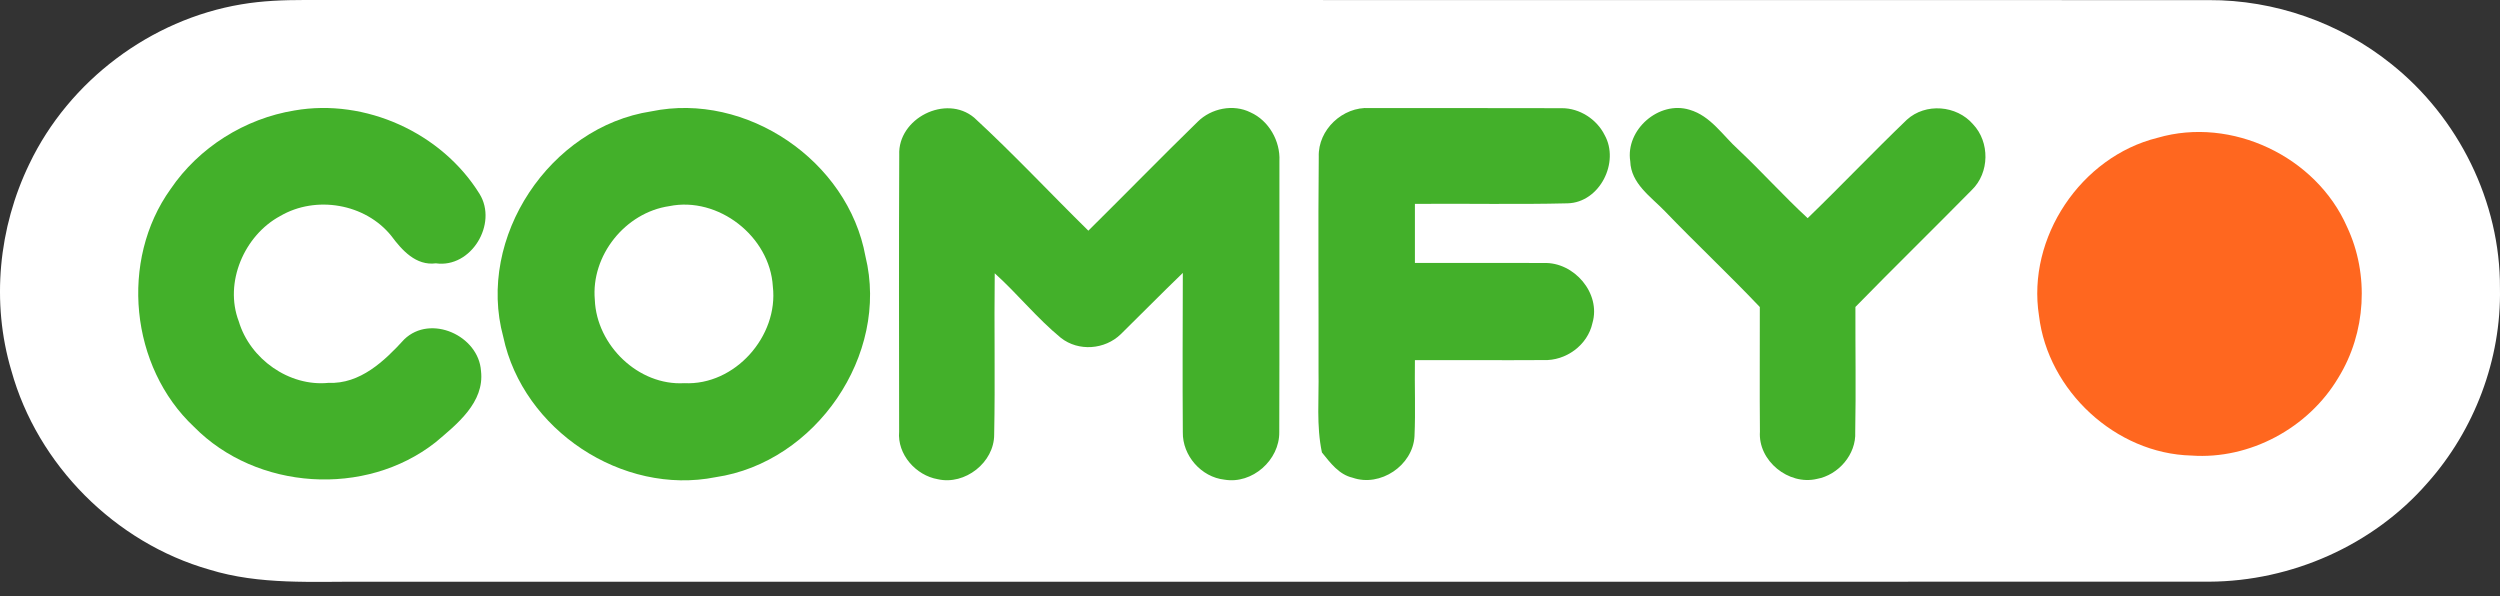 <svg width="109" height="26" viewBox="0 0 109 26" fill="none" xmlns="http://www.w3.org/2000/svg">
<rect x="0" y="0" width="109" height="26" fill="#333333" stroke="none"/>
<path fill-rule="evenodd" clip-rule="evenodd" d="M13.28 0C40.955 0.005 68.628 -0.003 96.303 0.005C99.168 -0.008 102.023 0.99 104.255 2.786C107.19 5.117 109.021 8.805 108.998 12.565C109.06 15.663 107.89 18.756 105.829 21.066C103.466 23.777 99.907 25.345 96.319 25.361C69.511 25.369 42.702 25.361 15.894 25.364C13.634 25.348 11.321 25.513 9.129 24.835C5.022 23.664 1.636 20.275 0.494 16.156C-0.389 13.186 -0.066 9.923 1.282 7.142C3.014 3.522 6.565 0.851 10.525 0.189C11.434 0.034 12.361 0 13.28 0Z" fill="white"/>
<mask id="mask0" mask-type="alpha" maskUnits="userSpaceOnUse" x="0" y="0" width="109" height="26">
<path fill-rule="evenodd" clip-rule="evenodd" d="M13.28 0C40.955 0.005 68.628 -0.003 96.303 0.005C99.168 -0.008 102.023 0.99 104.255 2.786C107.19 5.117 109.021 8.805 108.998 12.565C109.06 15.663 107.89 18.756 105.829 21.066C103.466 23.777 99.907 25.345 96.319 25.361C69.511 25.369 42.702 25.361 15.894 25.364C13.634 25.348 11.321 25.513 9.129 24.835C5.022 23.664 1.636 20.275 0.494 16.156C-0.389 13.186 -0.066 9.923 1.282 7.142C3.014 3.522 6.565 0.851 10.525 0.189C11.434 0.034 12.361 0 13.28 0Z" fill="white"/>
</mask>
<g mask="url(#mask0)">
<path d="M94.073 6.007C97.297 5.068 100.988 6.827 102.331 9.892C103.31 11.97 103.159 14.514 101.951 16.468C100.653 18.657 98.094 20.044 95.546 19.862C92.243 19.78 89.288 17.035 88.9 13.765C88.364 10.361 90.731 6.83 94.073 6.007Z" fill="#FF671F"/>
<path d="M12.842 4.816C15.932 4.277 19.264 5.792 20.912 8.46C21.709 9.76 20.544 11.7 19.003 11.481C18.136 11.593 17.525 10.91 17.06 10.283C15.926 8.875 13.774 8.509 12.22 9.417C10.651 10.259 9.763 12.318 10.41 14.01C10.899 15.65 12.602 16.863 14.318 16.693C15.702 16.753 16.759 15.744 17.624 14.797C18.773 13.685 20.873 14.632 20.972 16.178C21.131 17.543 19.917 18.503 18.985 19.288C15.932 21.689 11.184 21.378 8.459 18.61C5.673 15.998 5.208 11.35 7.438 8.243C8.671 6.425 10.677 5.169 12.842 4.816Z" fill="#43B02A"/>
<path fill-rule="evenodd" clip-rule="evenodd" d="M37.733 11.174C36.976 7.01 32.544 3.995 28.399 4.855C23.98 5.53 20.76 10.348 21.943 14.69C22.805 18.746 27.133 21.618 31.202 20.805C35.558 20.164 38.791 15.477 37.733 11.174ZM25.934 13.073C25.761 11.138 27.263 9.268 29.178 8.988C31.319 8.551 33.568 10.309 33.696 12.49C33.949 14.661 32.037 16.816 29.836 16.706C27.835 16.824 26.012 15.053 25.934 13.073Z" fill="#43B02A"/>
<path d="M39.207 6.757C39.136 5.162 41.241 4.097 42.474 5.13C44.19 6.71 45.788 8.423 47.452 10.058C49.048 8.481 50.615 6.872 52.221 5.306C52.809 4.722 53.772 4.524 54.522 4.9C55.319 5.256 55.825 6.15 55.783 7.016C55.776 10.958 55.789 14.899 55.776 18.841C55.791 20.06 54.598 21.119 53.386 20.913C52.375 20.803 51.552 19.864 51.571 18.846C51.555 16.532 51.565 14.214 51.571 11.899C50.659 12.778 49.771 13.683 48.867 14.57C48.173 15.245 47.026 15.336 46.256 14.732C45.216 13.879 44.37 12.817 43.37 11.915C43.341 14.259 43.393 16.602 43.346 18.943C43.352 20.165 42.069 21.164 40.889 20.894C39.93 20.729 39.115 19.809 39.202 18.815C39.199 14.795 39.188 10.777 39.207 6.757Z" fill="#43B02A"/>
<path d="M57.498 6.833C57.459 5.653 58.548 4.641 59.71 4.711C62.507 4.717 65.305 4.706 68.102 4.717C68.87 4.717 69.616 5.195 69.959 5.883C70.63 7.073 69.747 8.831 68.347 8.865C66.13 8.92 63.907 8.87 61.69 8.889C61.687 9.746 61.687 10.607 61.69 11.465C63.562 11.473 65.435 11.457 67.308 11.467C68.627 11.418 69.81 12.783 69.431 14.083C69.222 15.051 68.269 15.741 67.292 15.699C65.425 15.712 63.557 15.694 61.69 15.702C61.672 16.808 61.721 17.915 61.672 19.018C61.604 20.295 60.18 21.25 58.974 20.828C58.376 20.69 57.999 20.177 57.636 19.727C57.388 18.561 57.511 17.366 57.488 16.186C57.495 13.068 57.467 9.95 57.498 6.833Z" fill="#43B02A"/>
<path d="M71.079 7.033C70.864 5.652 72.337 4.375 73.667 4.786C74.586 5.053 75.114 5.911 75.79 6.52C76.822 7.491 77.77 8.55 78.814 9.512C80.274 8.1 81.674 6.627 83.139 5.22C83.954 4.477 85.307 4.587 86.023 5.416C86.764 6.196 86.746 7.535 85.971 8.283C84.288 9.991 82.573 11.668 80.896 13.383C80.891 15.201 80.922 17.019 80.888 18.837C80.935 19.812 80.154 20.712 79.211 20.882C77.984 21.17 76.644 20.09 76.733 18.816C76.715 17.006 76.733 15.196 76.728 13.386C75.377 11.963 73.944 10.619 72.585 9.204C71.974 8.573 71.11 8.003 71.079 7.033Z" fill="#43B02A"/>
</g>
</svg>
